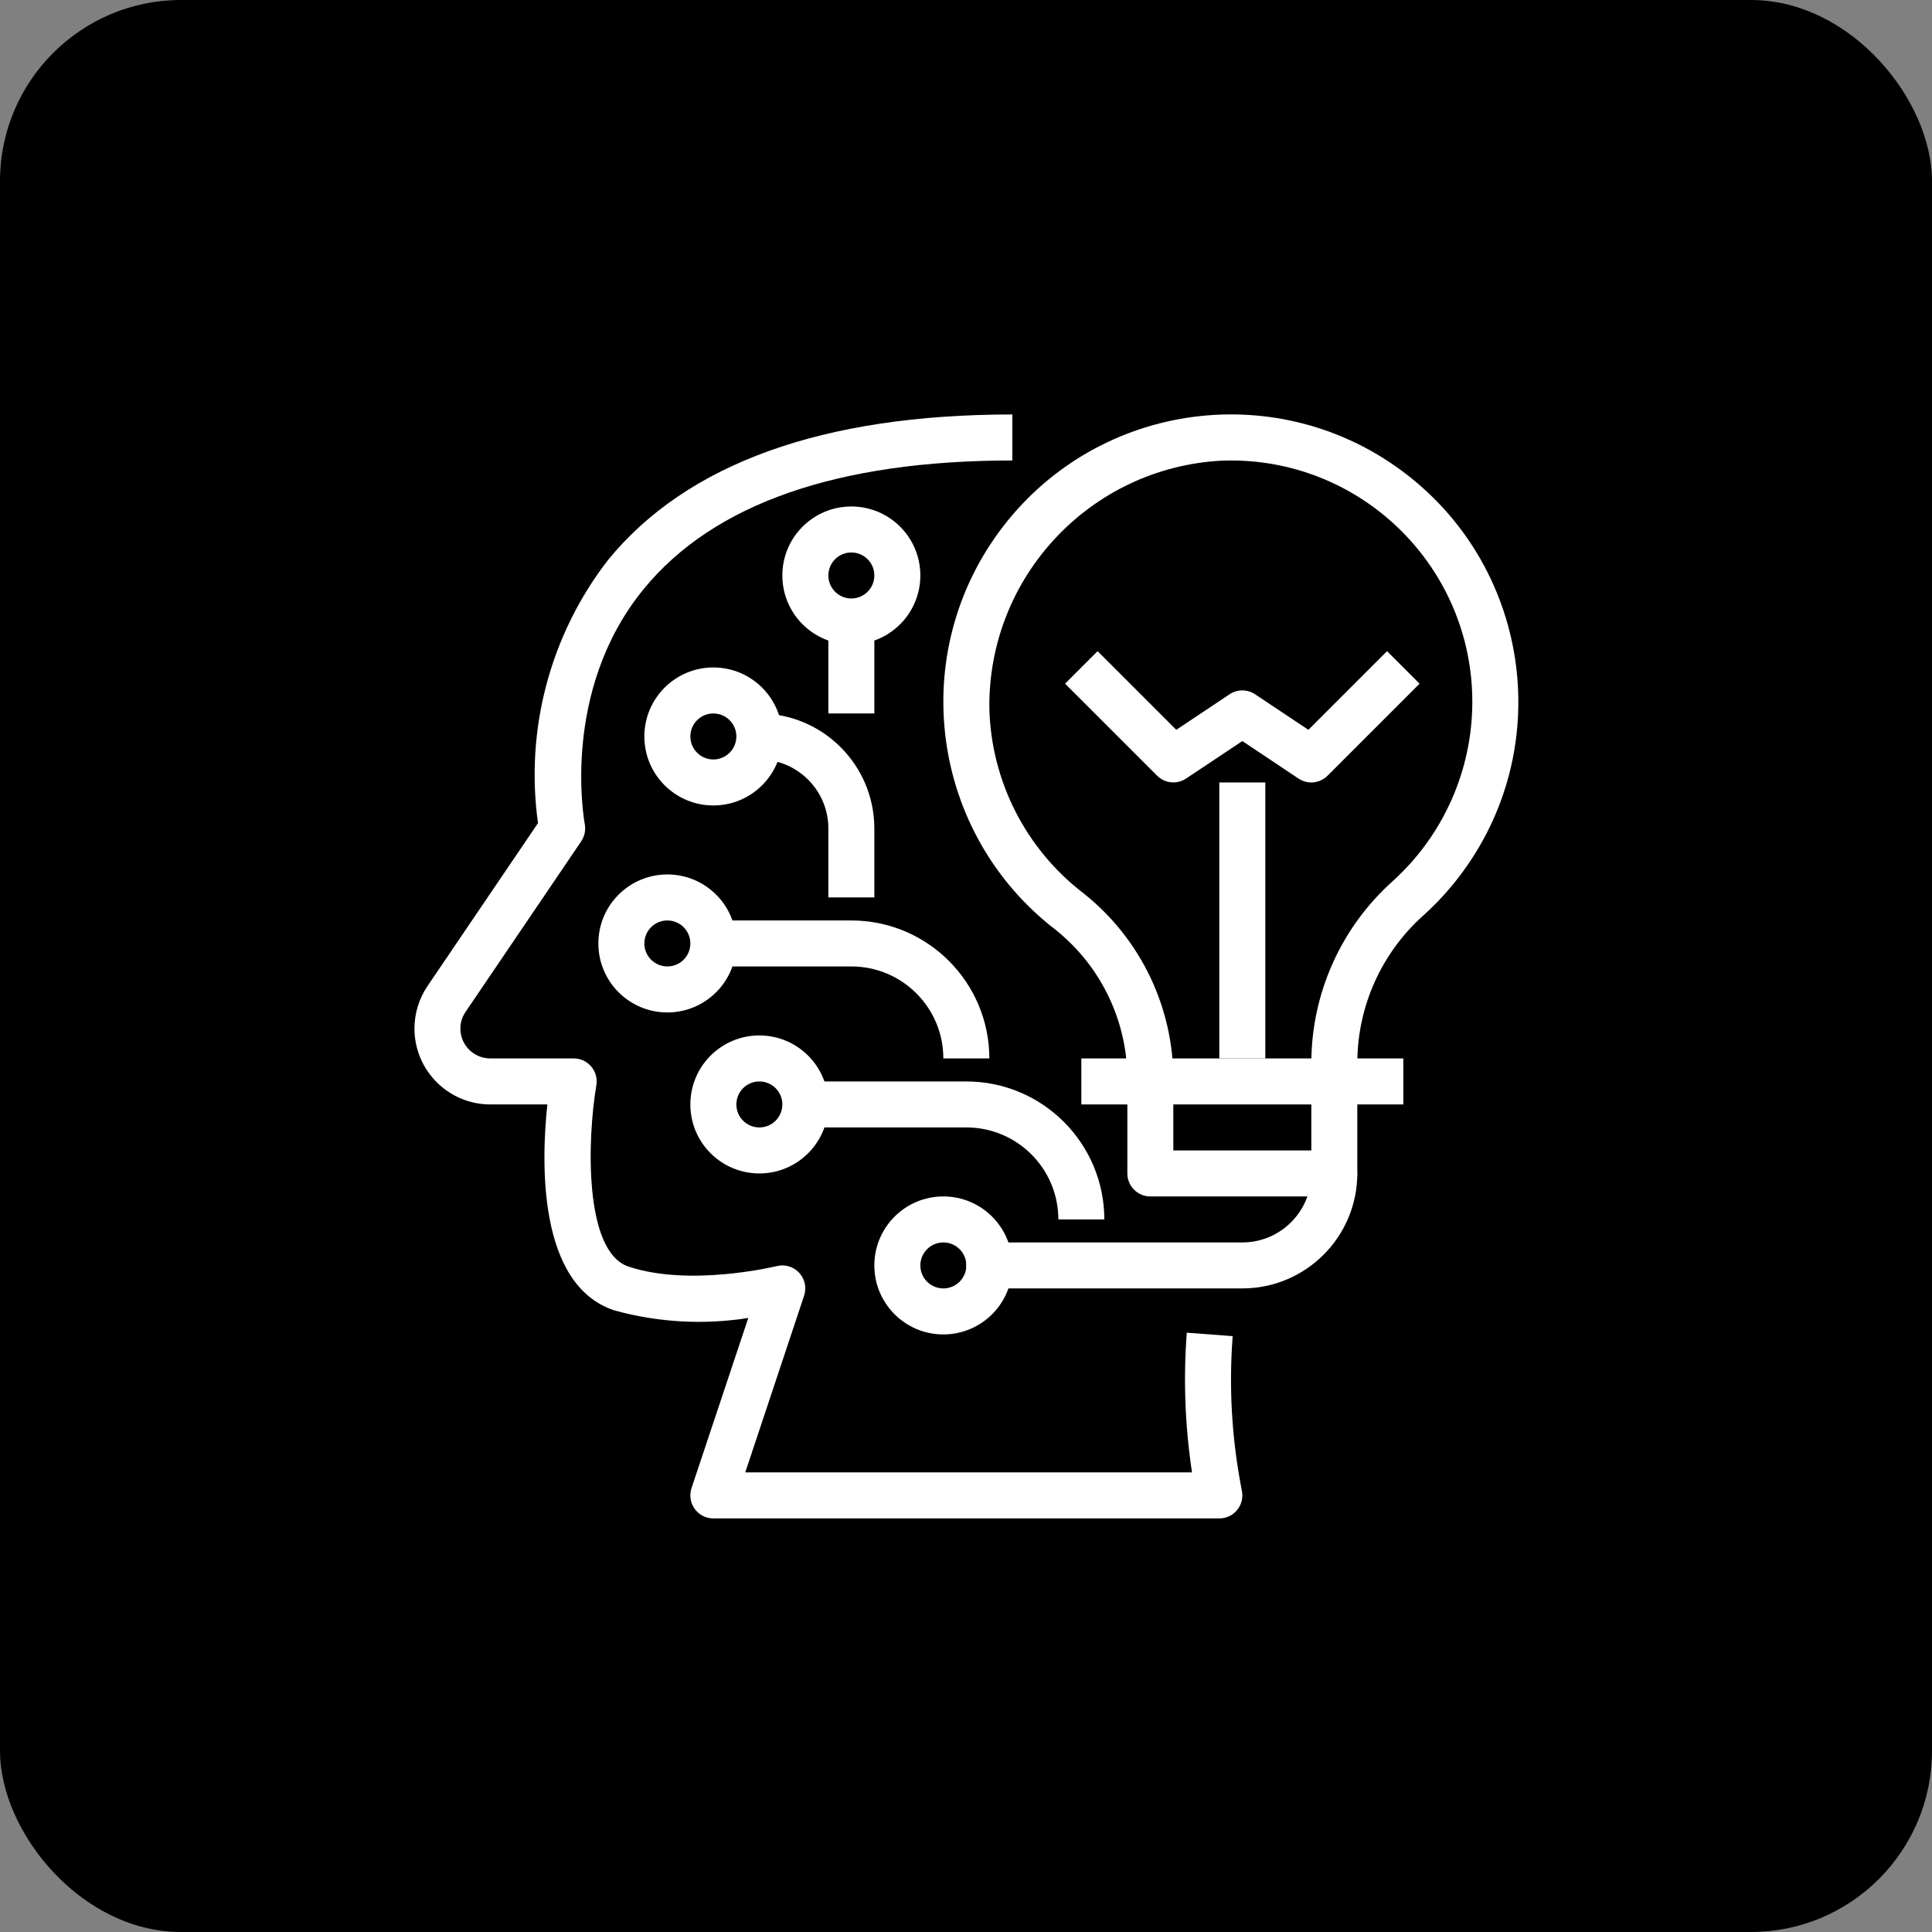 <svg width="70" height="70" viewBox="0 0 70 70" fill="none" xmlns="http://www.w3.org/2000/svg">
<rect x="0" y="0" width="70" height="70" fill="#808080" stroke="none"/>
<rect width="70" height="70" rx="6.562" fill="black"/>
<g clip-path="url(#clip0_230_79)">
<path d="M44.998 54.028L44.959 53.82C44.624 52.038 44.524 50.219 44.662 48.411L42.999 48.286C42.872 49.975 42.935 51.673 43.189 53.348H27.002L29.134 46.946C29.184 46.795 29.191 46.634 29.152 46.481C29.041 46.034 28.588 45.762 28.142 45.874C28.107 45.88 25.008 46.637 22.774 45.891C21.141 45.346 21.282 41.231 21.607 39.323C21.615 39.276 21.619 39.229 21.619 39.182C21.619 38.722 21.246 38.349 20.786 38.349H17.763C17.167 38.349 16.682 37.867 16.68 37.27C16.68 37.054 16.745 36.843 16.867 36.664L21.059 30.482C21.183 30.296 21.229 30.069 21.186 29.85C21.18 29.806 20.281 25.041 23.337 21.324C25.868 18.245 30.357 16.684 36.679 16.684V15.017C29.822 15.017 24.895 16.789 22.035 20.283C19.937 22.991 19.02 26.43 19.493 29.823L15.488 35.728C15.182 36.181 15.018 36.715 15.017 37.262C15.015 38.781 16.245 40.014 17.763 40.016H19.832C19.611 42.076 19.471 46.546 22.25 47.475C23.832 47.915 25.49 48.009 27.112 47.752L25.055 53.918C25.027 54.003 25.013 54.092 25.013 54.182C25.013 54.642 25.386 55.015 25.846 55.015H44.178C44.23 55.015 44.282 55.01 44.333 55.001C44.785 54.916 45.083 54.48 44.998 54.028Z" fill="white"/>
<path d="M50.944 17.174C46.384 13.667 39.844 14.523 36.338 19.083C32.832 23.644 33.687 30.183 38.248 33.69C39.914 35.023 40.872 37.049 40.846 39.182V42.516C40.846 42.976 41.219 43.349 41.679 43.349H48.345C48.805 43.349 49.178 42.976 49.178 42.516V38.479C49.189 36.451 50.058 34.521 51.57 33.169C52.039 32.746 52.469 32.281 52.854 31.78C56.36 27.219 55.505 20.68 50.944 17.174ZM50.453 31.933C48.592 33.602 47.524 35.98 47.512 38.479V41.682H42.512V39.182C42.536 36.532 41.337 34.018 39.262 32.369C37.165 30.765 35.909 28.297 35.846 25.657C35.797 20.901 39.502 16.949 44.252 16.691C44.366 16.686 44.481 16.684 44.595 16.684C49.428 16.684 53.345 20.601 53.345 25.433C53.343 27.911 52.292 30.273 50.453 31.933Z" fill="white"/>
<path d="M47.512 42.516C47.512 43.896 46.392 45.016 45.012 45.016H35.012V46.682H45.012C47.312 46.679 49.175 44.816 49.178 42.516H47.512Z" fill="white"/>
<path d="M50.845 38.349H39.179V40.016H50.845V38.349Z" fill="white"/>
<path d="M34.179 43.349C32.798 43.349 31.679 44.468 31.679 45.849C31.679 47.23 32.798 48.349 34.179 48.349C35.56 48.349 36.679 47.23 36.679 45.849C36.679 44.468 35.56 43.349 34.179 43.349ZM34.179 46.682C33.719 46.682 33.346 46.309 33.346 45.849C33.346 45.389 33.719 45.016 34.179 45.016C34.639 45.016 35.012 45.389 35.012 45.849C35.012 46.309 34.639 46.682 34.179 46.682Z" fill="white"/>
<path d="M27.513 37.516C26.132 37.516 25.013 38.635 25.013 40.016C25.013 41.397 26.132 42.516 27.513 42.516C28.893 42.516 30.013 41.397 30.013 40.016C30.013 38.635 28.893 37.516 27.513 37.516ZM27.513 40.849C27.053 40.849 26.68 40.476 26.68 40.016C26.68 39.556 27.053 39.183 27.513 39.183C27.973 39.183 28.346 39.556 28.346 40.016C28.346 40.476 27.973 40.849 27.513 40.849Z" fill="white"/>
<path d="M35.012 39.183H29.179V40.849H35.012C36.853 40.849 38.346 42.341 38.346 44.182H40.012C40.009 41.422 37.773 39.185 35.012 39.183Z" fill="white"/>
<path d="M24.18 31.683C22.799 31.683 21.68 32.802 21.68 34.183C21.68 35.564 22.799 36.683 24.18 36.683C25.56 36.683 26.68 35.564 26.68 34.183C26.68 32.802 25.56 31.683 24.18 31.683ZM24.18 35.016C23.72 35.016 23.346 34.643 23.346 34.183C23.346 33.723 23.72 33.35 24.18 33.35C24.64 33.35 25.013 33.723 25.013 34.183C25.013 34.643 24.64 35.016 24.18 35.016Z" fill="white"/>
<path d="M30.846 18.351C29.465 18.351 28.346 19.47 28.346 20.85C28.346 22.231 29.465 23.35 30.846 23.35C32.227 23.35 33.346 22.231 33.346 20.85C33.346 19.47 32.227 18.351 30.846 18.351ZM30.846 21.684C30.386 21.684 30.013 21.311 30.013 20.85C30.013 20.39 30.386 20.017 30.846 20.017C31.306 20.017 31.679 20.39 31.679 20.85C31.679 21.311 31.306 21.684 30.846 21.684Z" fill="white"/>
<path d="M25.846 24.183C24.466 24.183 23.346 25.303 23.346 26.683C23.346 28.064 24.466 29.183 25.846 29.183C27.227 29.183 28.346 28.064 28.346 26.683C28.346 25.303 27.227 24.183 25.846 24.183ZM25.846 27.517C25.386 27.517 25.013 27.143 25.013 26.683C25.013 26.223 25.386 25.85 25.846 25.85C26.306 25.85 26.68 26.223 26.68 26.683C26.68 27.143 26.306 27.517 25.846 27.517Z" fill="white"/>
<path d="M30.846 33.35H25.846V35.016H30.846C32.687 35.016 34.179 36.508 34.179 38.349H35.846C35.843 35.589 33.606 33.352 30.846 33.35Z" fill="white"/>
<path d="M27.513 25.85V27.517C28.893 27.517 30.013 28.636 30.013 30.017V32.516H31.679V30.017C31.677 27.717 29.813 25.853 27.513 25.85Z" fill="white"/>
<path d="M31.679 22.517H30.013V25.85H31.679V22.517Z" fill="white"/>
<path d="M50.256 23.593L47.406 26.443L45.474 25.155C45.194 24.968 44.829 24.968 44.549 25.155L42.618 26.443L39.768 23.593L38.59 24.771L41.923 28.104C42.204 28.385 42.644 28.429 42.974 28.208L45.012 26.85L47.049 28.21C47.186 28.301 47.347 28.35 47.512 28.35C47.733 28.349 47.945 28.261 48.101 28.104L51.434 24.771L50.256 23.593Z" fill="white"/>
<path d="M45.845 28.35H44.178V38.349H45.845V28.35Z" fill="white"/>
</g>
<defs>
<clipPath id="clip0_230_79">
<rect width="40" height="40" fill="white" transform="translate(15.015 15.015)"/>
</clipPath>
</defs>
</svg>
